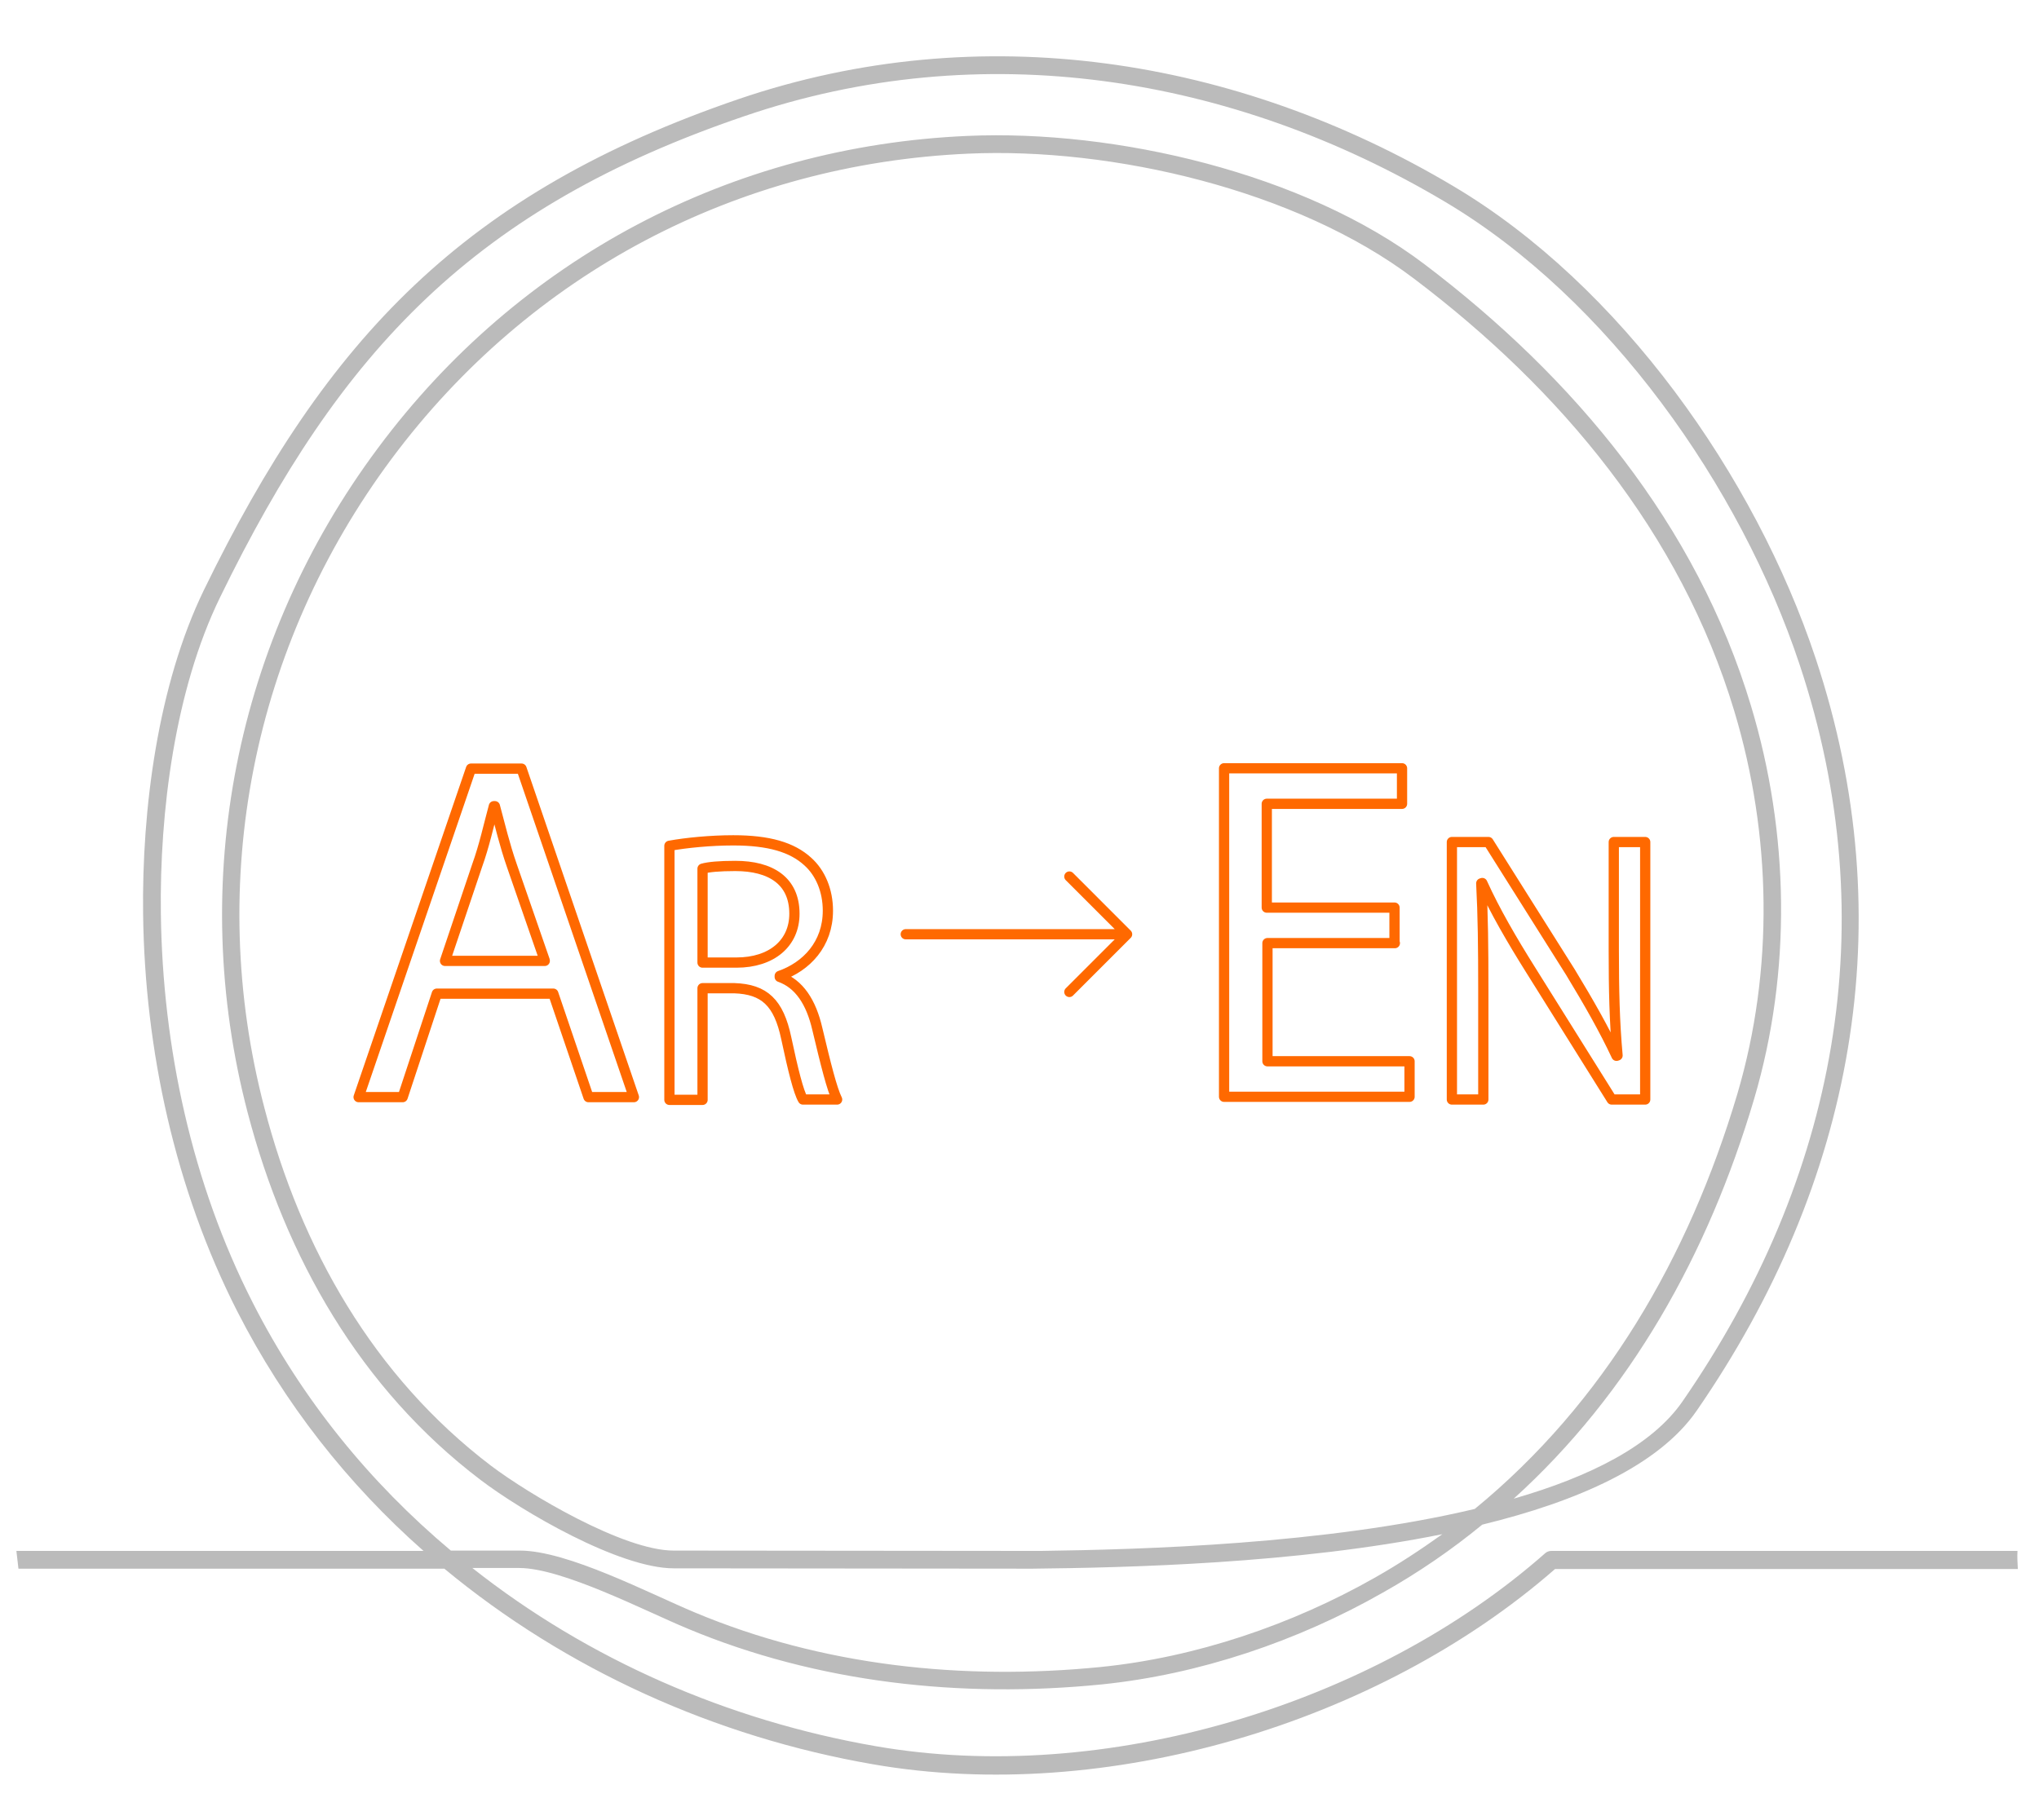 <?xml version="1.0" encoding="utf-8"?>
<!-- Generator: Adobe Illustrator 22.1.0, SVG Export Plug-In . SVG Version: 6.00 Build 0)  -->
<svg version="1.1" id="央铋_1" xmlns="http://www.w3.org/2000/svg" xmlns:xlink="http://www.w3.org/1999/xlink" x="0px" y="0px"
	 viewBox="0 0 597 533" style="enable-background:new 0 0 597 533;" xml:space="preserve">
<style type="text/css">
	.st0{fill:#BBBBBB;}
	.st1{enable-background:new    ;}
	.st2{fill:none;stroke:#ff6900;stroke-width:3;stroke-linecap:round;stroke-linejoin:round;stroke-miterlimit:10;}
</style>
<g>
	<path class="st0" d="M590.7,454.2H454.2c-0.6,0-1.2,0.2-1.7,0.6c-50.5,44.6-129.2,68.2-196,56.6c-43.3-7.5-84.3-25.4-118.2-52.2
		H152c12.7,0,36.9,12.6,49.2,17.7c38.2,16,80.3,20.5,121.3,16.4c28.6-2.9,57.5-12.7,82.4-26.9c10.5-5.9,20.2-12.6,29.1-19.9
		c27.9-6.8,51.7-17.3,62.8-33.4c45.9-66.5,60.5-143,34.8-220.3c-17.7-53.3-57.2-109.3-106.1-138.3C362.1,16.8,287.1,4.9,216.3,29
		C136.2,56.4,95.7,98.8,59.7,172.8c-13.5,27.8-18.2,64.3-17.8,94.9c0.5,39.9,9.4,80.6,27.5,116.2c13.8,27.1,32.4,50.7,54.6,70.3H4.8
		c0.2,1.7,0.4,3.5,0.6,5.2h124.7c35.6,29.5,79.3,49.3,125.6,57.3c68,11.8,147.8-11.9,199.6-57.2h135.5
		C590.7,457.6,590.6,455.9,590.7,454.2z M431.8,441.9c-43.6,10.4-97.7,11.9-127.1,12.3l-107.5-0.1c-14.6,0-42.4-16.5-53.5-24.9
		c-34.3-26.1-55.6-63.6-66.3-104.8c-17.3-66.1-3.5-135.3,37.3-190.1C155.1,80.1,215.8,48,283.5,45c42.1-1.9,96.2,10.6,130.5,36.6
		c43,32.5,78.1,74.5,93.8,126.7c10.9,36.2,11.6,75.7,0.9,112C494.4,368.4,469.6,410.9,431.8,441.9z M74,381.5
		c-17.8-34.9-26.4-74.8-26.9-113.9c-0.4-29.8,4.1-65.5,17.3-92.6C99.8,102.3,139.2,60.8,218,34c69.3-23.7,142.7-12,205.1,25.1
		c47.8,28.4,86.5,83.4,103.8,135.5c25.2,75.7,10.8,150.5-34.2,215.7c-9,13.1-27.3,22.2-49.5,28.6c34.1-30.9,56.9-71.5,70.4-117.1
		c11-37.3,10.3-77.8-0.9-115c-16-53.3-51.8-96.2-95.6-129.4c-35.2-26.7-90.5-39.5-133.8-37.6c-69.2,3-131.4,35.9-172.7,91.5
		c-41.7,56-55.8,126.8-38.1,194.5c11.1,42.4,33,80.9,68.2,107.6c12.1,9.2,40.6,25.9,56.6,25.9l104.9,0.1c27.5-0.3,77-1.4,120.1-10.1
		c-6.3,4.5-12.8,8.8-19.7,12.7c-24.3,13.8-52.5,23.4-80.4,26.2c-40.2,4-81.4-0.3-118.8-16c-13.4-5.6-37.2-18.1-51.2-18.1H132
		C108.3,434.2,88.4,409.8,74,381.5z"/>
</g>
<g>
	<g class="st1">
		<path class="st2" d="M408.4,276.2h-37.3v34.6h41.6v10.4h-54.3v-96.2h52.1v10.4h-39.6v30.4h37.4V276.2z"/>
	</g>
	<g class="st1">
		<path class="st2" d="M425.1,322v-75.4h10.7l24,38.1c5.4,8.9,9.9,16.8,13.5,24.5l0.3-0.1c-0.9-10-1.1-19.2-1.1-31v-31.5h9.2V322
			h-9.8L448,283.8c-5.2-8.3-10.3-17-14-25.2l-0.3,0.1c0.5,9.5,0.6,18.6,0.6,31.1V322L425.1,322L425.1,322z"/>
	</g>
</g>
<g>
	<g class="st1">
		<path class="st2" d="M127.9,291l-10,30.3H105l32.9-96.2h14.8l32.9,96.2h-13.3L162,291H127.9z M159.5,281.3l-9.6-27.7
			c-2.2-6.3-3.5-12-5-17.5h-0.3c-1.5,5.5-2.8,11.6-4.9,17.4l-9.4,27.9h29.2V281.3z"/>
	</g>
	<g class="st1">
		<path class="st2" d="M196,247.7c4.9-0.9,12.1-1.6,18.7-1.6c10.4,0,17.2,2,21.8,6.2c3.7,3.3,5.9,8.5,5.9,14.4
			c0,9.8-6.3,16.4-14.1,19.1v0.3c5.7,2,9.2,7.4,11,15.2c2.5,10.5,4.3,17.7,5.8,20.7h-10c-1.3-2.2-2.9-8.6-4.9-18
			c-2.2-10.4-6.4-14.3-15.2-14.6h-9.3v32.7H196V247.7z M205.7,281.9h9.9c10.4,0,17-5.7,17-14.3c0-9.7-7-14-17.3-14
			c-4.7,0-7.9,0.3-9.6,0.8L205.7,281.9L205.7,281.9z"/>
	</g>
</g>
<g>
	<g>
		<polyline class="st2" points="265.2,273.6 330,273.6 313.1,256.7 330,273.6 313.1,290.5 		"/>
	</g>
</g>
</svg>
